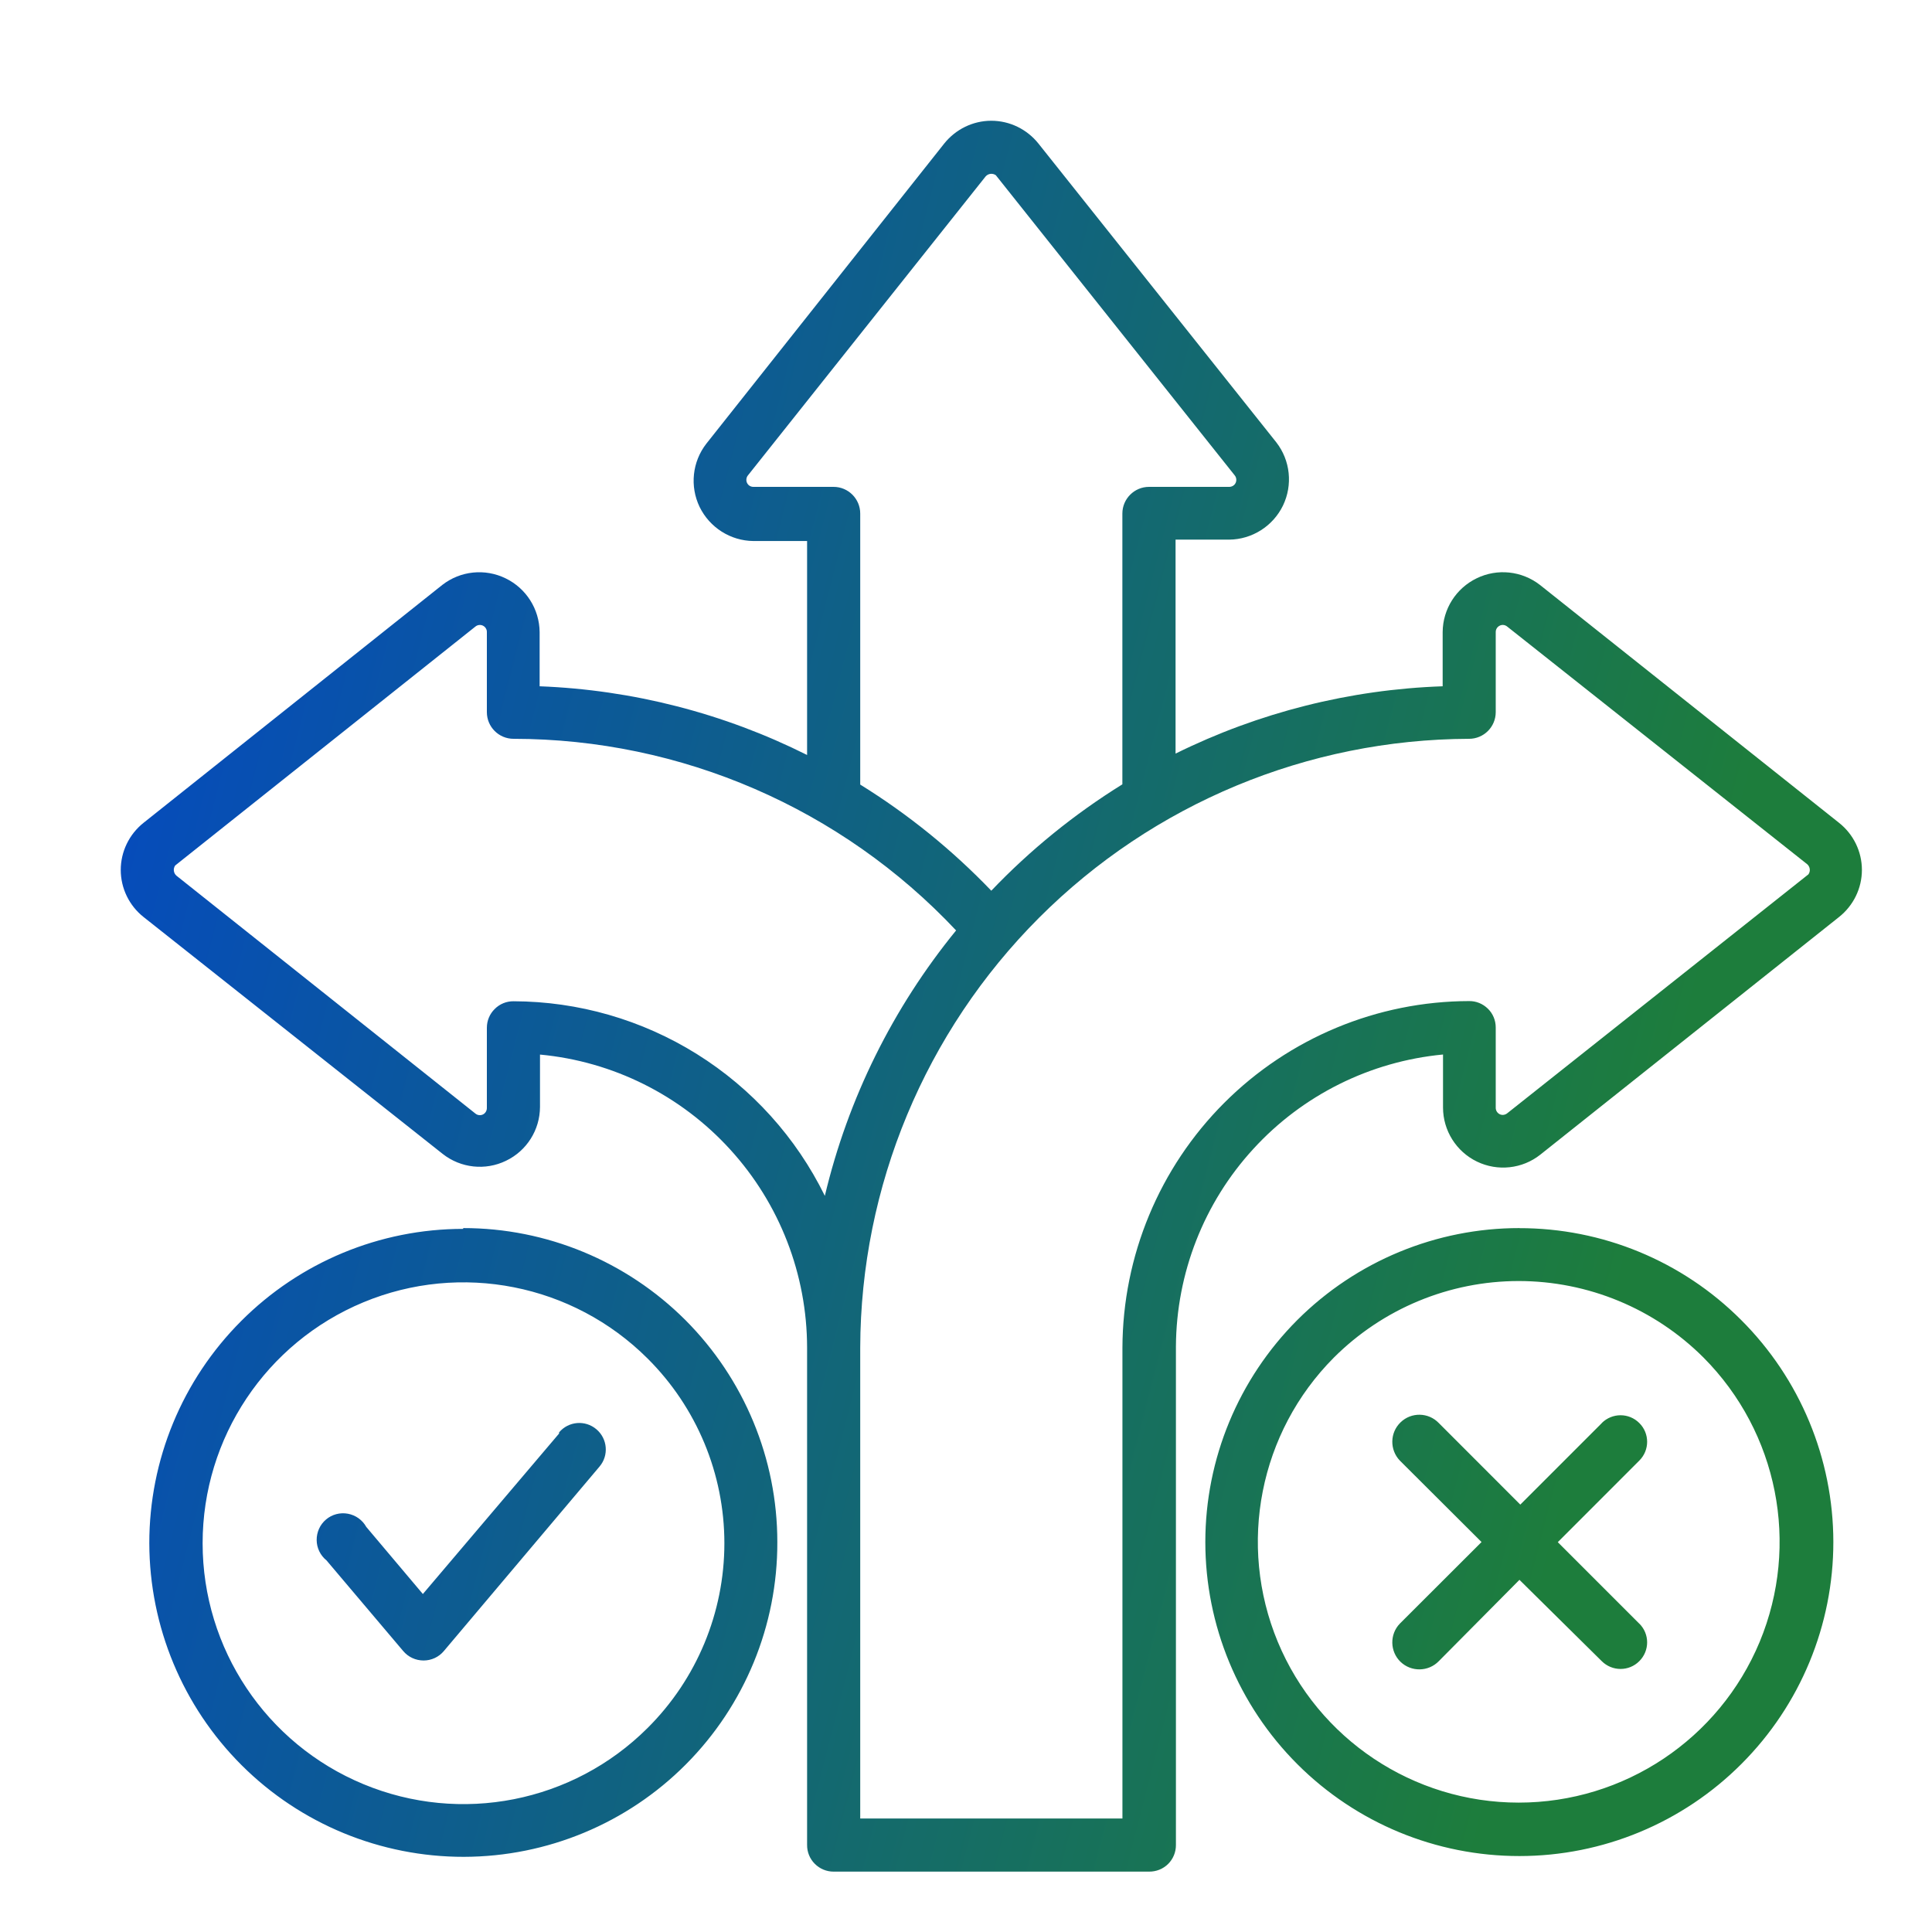 <svg width="32" height="32" viewBox="0 0 32 32" fill="none" xmlns="http://www.w3.org/2000/svg">
<path fill-rule="evenodd" clip-rule="evenodd" d="M14.248 30.12H18.591V22.323C18.596 20.801 19.202 19.343 20.277 18.267C21.353 17.191 22.812 16.584 24.333 16.581C24.45 16.579 24.562 16.626 24.645 16.708C24.728 16.789 24.774 16.901 24.774 17.018V18.346C24.773 18.392 24.798 18.434 24.84 18.455C24.88 18.475 24.929 18.468 24.965 18.439L29.953 14.482C29.99 14.431 29.982 14.358 29.934 14.315L24.964 10.378C24.929 10.349 24.88 10.342 24.84 10.363C24.798 10.383 24.773 10.425 24.774 10.471V11.795C24.774 12.039 24.577 12.237 24.332 12.237C21.66 12.246 19.1 13.31 17.211 15.2C15.322 17.09 14.255 19.65 14.248 22.322L14.248 30.12ZM14.248 12.995V8.506C14.248 8.262 14.05 8.064 13.806 8.064H12.478C12.433 8.064 12.392 8.039 12.373 7.998C12.354 7.957 12.36 7.908 12.388 7.874L16.326 2.921C16.369 2.873 16.441 2.865 16.494 2.902L20.451 7.874C20.479 7.908 20.485 7.957 20.466 7.998C20.447 8.039 20.405 8.064 20.36 8.064H19.032C18.788 8.064 18.59 8.262 18.59 8.506V12.991C17.795 13.484 17.065 14.076 16.419 14.753C15.772 14.078 15.042 13.487 14.248 12.995ZM13.368 22.323C13.367 21.108 12.913 19.937 12.094 19.039C11.276 18.141 10.154 17.58 8.944 17.467V18.334C8.943 18.714 8.725 19.061 8.381 19.226C8.039 19.392 7.632 19.348 7.333 19.113L2.377 15.188C2.14 15 2 14.713 2 14.409C2 14.105 2.14 13.818 2.377 13.629L7.326 9.688C7.626 9.455 8.031 9.412 8.374 9.579C8.715 9.744 8.934 10.088 8.938 10.469V11.367C10.478 11.426 11.989 11.814 13.368 12.505V8.961H12.478C12.099 8.957 11.755 8.738 11.588 8.397C11.423 8.054 11.466 7.649 11.699 7.349L15.639 2.378C15.829 2.14 16.116 2 16.419 2C16.723 2 17.01 2.14 17.2 2.378L21.14 7.327C21.372 7.626 21.415 8.031 21.25 8.374C21.084 8.715 20.739 8.934 20.36 8.938H19.471V12.482C20.85 11.8 22.358 11.42 23.895 11.367V10.468C23.898 10.088 24.117 9.743 24.459 9.578C24.8 9.412 25.206 9.455 25.506 9.688L30.461 13.629C30.699 13.818 30.839 14.104 30.839 14.409C30.839 14.712 30.699 14.999 30.461 15.188L25.512 19.125C25.214 19.361 24.806 19.405 24.464 19.24C24.12 19.074 23.902 18.726 23.901 18.346V17.466C22.697 17.58 21.575 18.137 20.758 19.031C19.94 19.923 19.484 21.089 19.477 22.3V30.558C19.478 30.677 19.431 30.79 19.348 30.873C19.264 30.956 19.151 31.001 19.032 31H13.806C13.689 31 13.577 30.953 13.495 30.87C13.412 30.787 13.367 30.675 13.368 30.558L13.368 22.323ZM15.836 15.411C14.789 16.694 14.045 18.195 13.662 19.807C13.188 18.841 12.454 18.028 11.543 17.459C10.632 16.89 9.58 16.587 8.506 16.584C8.389 16.583 8.277 16.628 8.194 16.712C8.111 16.793 8.064 16.905 8.064 17.023V18.35V18.349C8.065 18.396 8.04 18.439 7.999 18.459C7.958 18.479 7.909 18.473 7.874 18.444L2.921 14.503C2.873 14.46 2.865 14.387 2.902 14.335L7.874 10.378C7.909 10.349 7.959 10.343 7.999 10.363C8.04 10.383 8.066 10.426 8.064 10.471V11.795C8.064 12.04 8.262 12.237 8.506 12.237C11.283 12.239 13.935 13.388 15.837 15.412L15.836 15.411ZM10.725 22.5C9.489 21.268 7.631 20.9 6.019 21.57C4.407 22.24 3.356 23.814 3.356 25.561C3.356 27.307 4.407 28.882 6.019 29.551C7.631 30.221 9.489 29.855 10.725 28.622C11.54 27.812 11.998 26.709 11.998 25.561C11.998 24.412 11.54 23.311 10.725 22.5ZM7.672 20.354C6.291 20.354 4.968 20.904 3.994 21.881C3.018 22.858 2.472 24.18 2.473 25.561C2.476 26.941 3.026 28.264 4.003 29.238C4.979 30.212 6.305 30.757 7.684 30.755C9.064 30.752 10.387 30.202 11.36 29.224C12.334 28.246 12.879 26.922 12.875 25.541C12.875 24.162 12.326 22.839 11.351 21.863C10.374 20.888 9.051 20.34 7.672 20.341L7.672 20.354ZM9.26 23.744L7.004 26.402L6.067 25.291C6.003 25.176 5.892 25.096 5.762 25.072C5.634 25.048 5.5 25.083 5.401 25.167C5.3 25.252 5.244 25.376 5.245 25.509C5.246 25.639 5.306 25.763 5.408 25.845L6.678 27.346C6.762 27.446 6.885 27.503 7.016 27.503C7.145 27.503 7.269 27.446 7.352 27.346L9.93 24.291C10.087 24.106 10.063 23.829 9.878 23.673C9.693 23.516 9.416 23.539 9.26 23.725L9.26 23.744ZM23.186 24.192C23.015 24.013 23.02 23.73 23.197 23.559C23.375 23.386 23.659 23.391 23.831 23.57L25.181 24.921L26.532 23.57H26.53C26.703 23.398 26.981 23.398 27.152 23.57C27.325 23.741 27.325 24.02 27.152 24.192L25.802 25.543L27.152 26.893V26.892C27.325 27.063 27.325 27.342 27.152 27.514C26.981 27.686 26.703 27.686 26.53 27.514L25.167 26.167L23.831 27.514C23.659 27.691 23.375 27.696 23.197 27.525C23.02 27.354 23.015 27.069 23.186 26.892L24.539 25.541L23.186 24.192ZM28.216 22.486C29.448 23.724 29.815 25.581 29.146 27.194C28.475 28.806 26.9 29.857 25.154 29.857C23.409 29.857 21.834 28.806 21.164 27.194C20.495 25.581 20.861 23.723 22.093 22.486C22.905 21.675 24.006 21.218 25.154 21.218C26.304 21.218 27.405 21.675 28.216 22.486ZM25.158 20.342C26.538 20.339 27.862 20.885 28.837 21.861C29.814 22.835 30.364 24.158 30.366 25.537C30.367 26.917 29.819 28.241 28.844 29.216C27.869 30.193 26.547 30.742 25.167 30.742C23.786 30.743 22.464 30.196 21.488 29.22C20.513 28.245 19.964 26.921 19.964 25.541C19.964 24.162 20.513 22.839 21.488 21.863C22.465 20.888 23.788 20.34 25.167 20.341L25.158 20.342Z" fill="url(#paint0_linear_3024_11175)"/>
<defs>
<linearGradient id="paint0_linear_3024_11175" x1="2" y1="2" x2="36.047" y2="10.762" gradientUnits="userSpaceOnUse">
<stop offset="0.07" stop-color="#054BBD"/>
<stop offset="0.822" stop-color="#1D7D3C"/>
</linearGradient>
</defs>
</svg>
